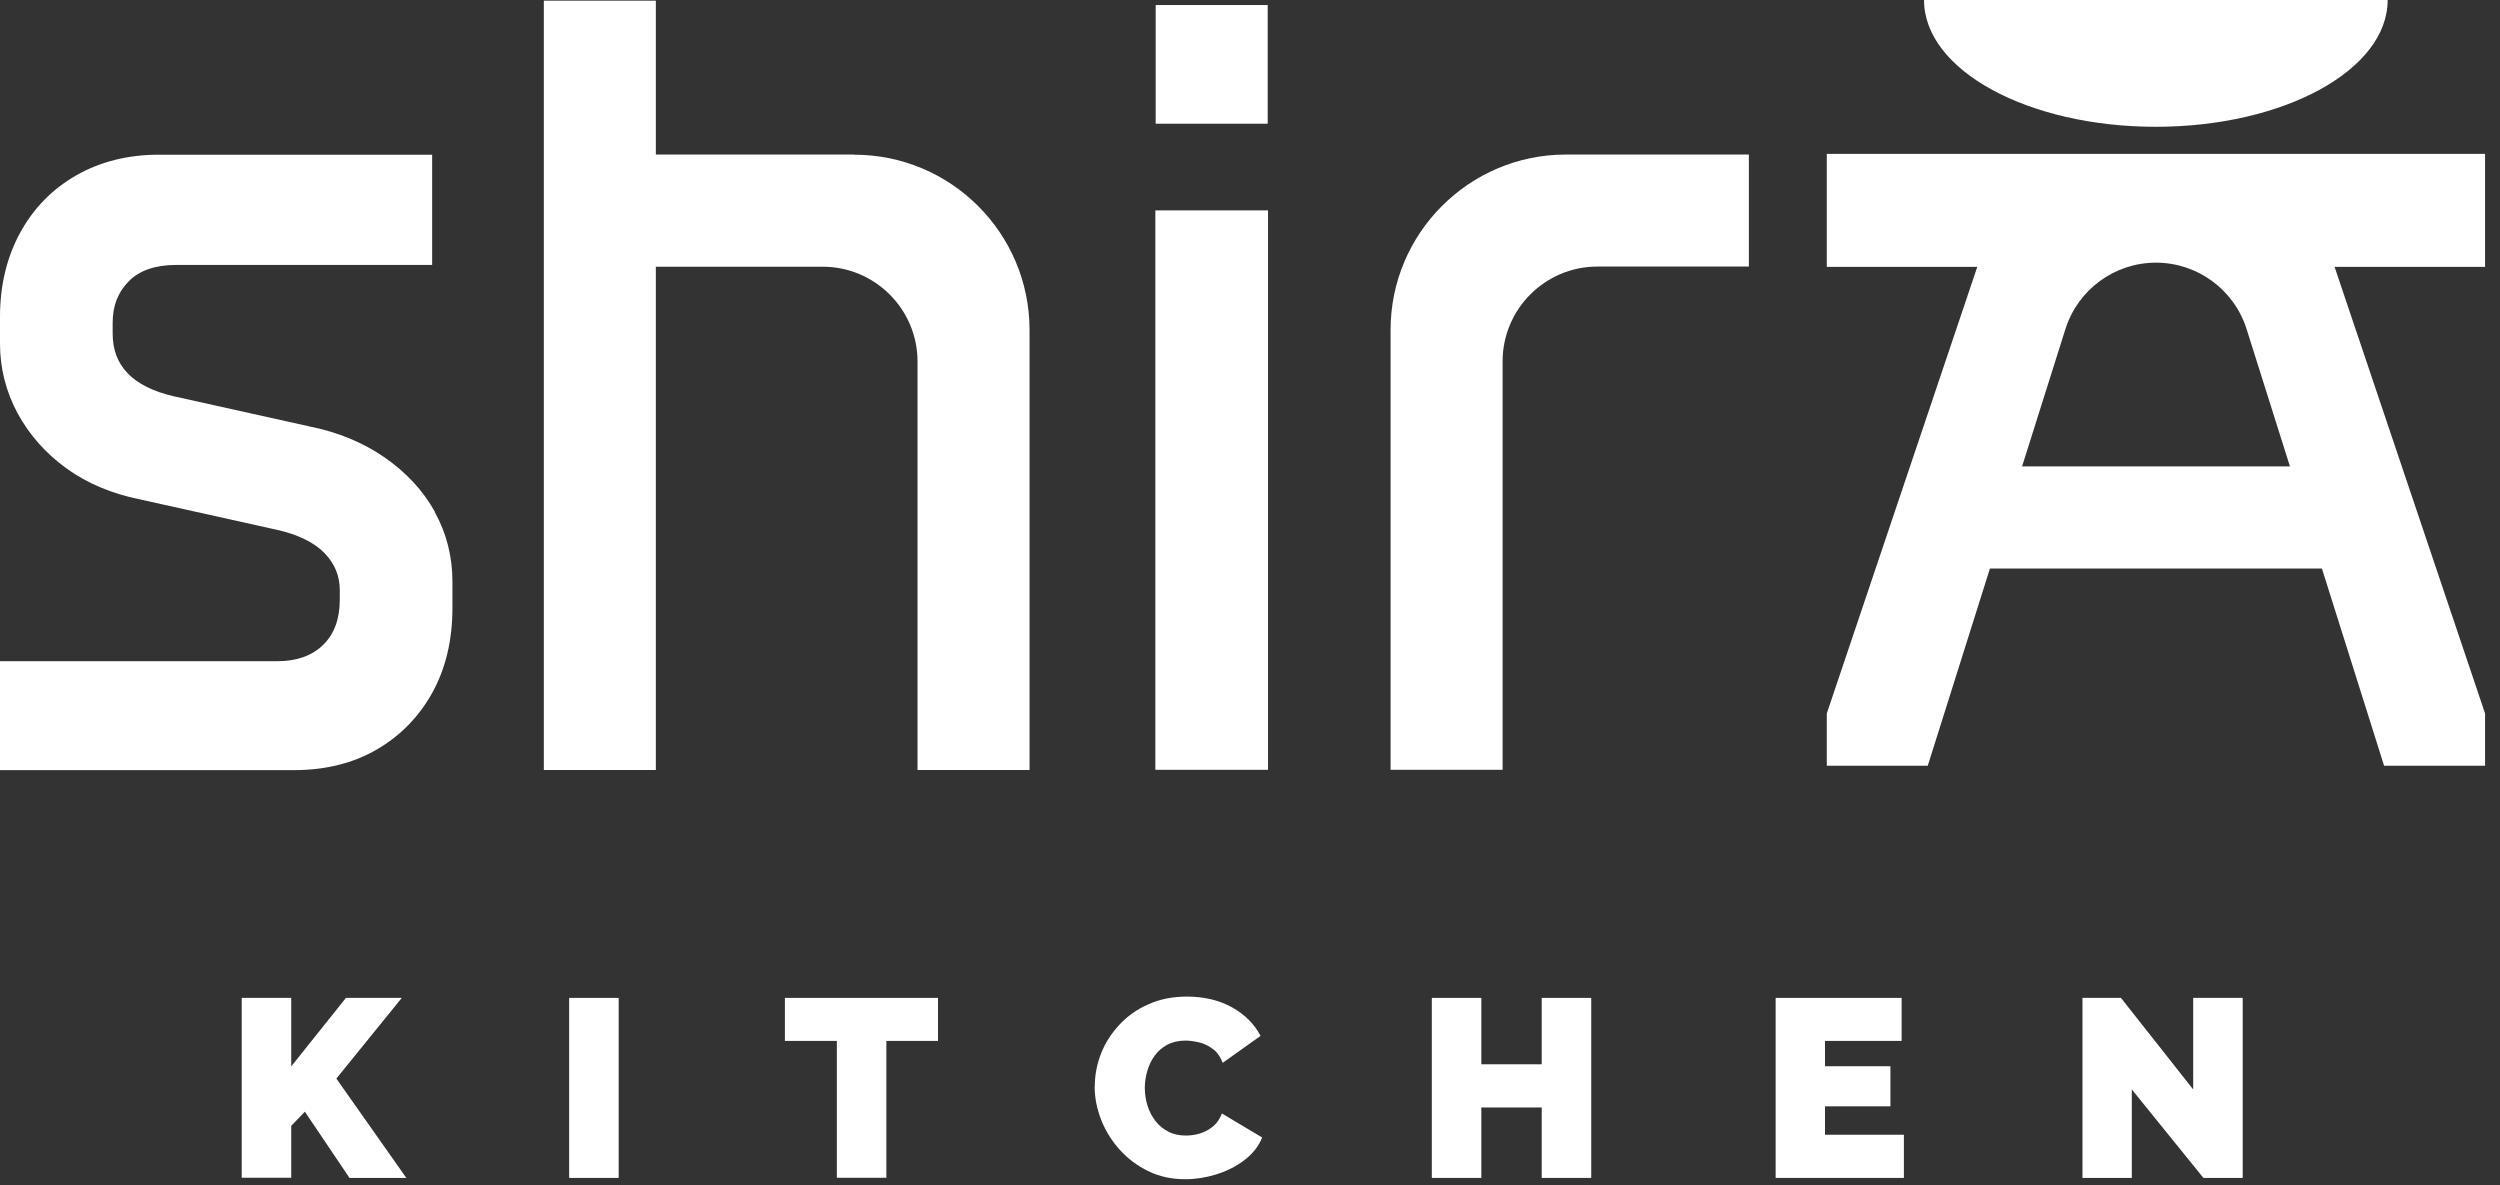 <?xml version="1.0" encoding="UTF-8"?> <svg xmlns="http://www.w3.org/2000/svg" width="154" height="73" viewBox="0 0 154 73" fill="none"><rect x="0" y="0" width="154" height="73" fill="#333333" stroke="none"/><g clip-path="url(#clip0_0_22)"><path d="M14.89 72.56V61.47H17.94V65.69L21.31 61.47H24.75L20.72 66.44L25.03 72.56H21.53L18.78 68.48L17.94 69.35V72.55H14.89V72.56Z" fill="white"></path><path d="M35.06 72.56V61.47H38.11V72.56H35.06Z" fill="white"></path><path d="M57.79 64.12H54.6V72.55H51.55V64.12H48.35V61.47H57.78V64.12H57.79Z" fill="white"></path><path d="M67.44 66.9C67.44 66.22 67.57 65.56 67.82 64.91C68.07 64.26 68.45 63.67 68.94 63.14C69.43 62.61 70.02 62.18 70.73 61.87C71.43 61.55 72.23 61.39 73.11 61.39C74.17 61.39 75.1 61.61 75.89 62.05C76.68 62.49 77.27 63.08 77.65 63.81L75.32 65.47C75.18 65.11 74.99 64.82 74.73 64.63C74.47 64.44 74.2 64.29 73.9 64.22C73.6 64.15 73.31 64.1 73.03 64.1C72.59 64.1 72.22 64.19 71.9 64.36C71.58 64.53 71.32 64.76 71.12 65.04C70.92 65.32 70.77 65.63 70.67 65.98C70.57 66.32 70.52 66.67 70.52 67.01C70.52 67.4 70.58 67.77 70.69 68.12C70.8 68.47 70.97 68.79 71.19 69.07C71.41 69.35 71.68 69.56 71.99 69.72C72.3 69.88 72.66 69.95 73.06 69.95C73.34 69.95 73.63 69.91 73.92 69.82C74.21 69.73 74.48 69.59 74.72 69.39C74.96 69.19 75.14 68.93 75.27 68.59L77.75 70.07C77.53 70.61 77.17 71.07 76.66 71.46C76.15 71.85 75.57 72.14 74.93 72.34C74.29 72.54 73.64 72.64 73.01 72.64C72.19 72.64 71.43 72.48 70.75 72.15C70.07 71.82 69.48 71.38 68.99 70.84C68.49 70.29 68.11 69.68 67.84 69C67.57 68.32 67.43 67.62 67.43 66.91L67.44 66.9Z" fill="white"></path><path d="M98.02 61.47V72.56H94.97V68.22H91.25V72.56H88.2V61.47H91.25V65.56H94.97V61.47H98.02Z" fill="white"></path><path d="M117.28 69.9V72.56H109.38V61.47H117.14V64.12H112.42V65.68H116.45V68.15H112.42V69.9H117.28Z" fill="white"></path><path d="M131.32 67.11V72.56H128.28V61.47H130.65L135.1 67.11V61.47H138.15V72.56H135.73L131.32 67.11Z" fill="white"></path><path d="M132.8 7.81C140.69 7.81 147.08 4.31 147.08 0H118.52C118.52 4.32 124.91 7.81 132.8 7.81Z" fill="white"></path><path d="M26.79 31.53C26.07 30.23 25.03 29.11 23.71 28.19C22.4 27.28 20.85 26.63 19.12 26.28L10.7 24.41C9.44 24.12 8.48 23.64 7.86 22.99C7.24 22.34 6.94 21.54 6.94 20.55V19.88C6.94 18.84 7.26 18.01 7.93 17.33C8.58 16.66 9.57 16.32 10.86 16.32H26.62V9.53H9.77C7.88 9.53 6.17 9.96 4.7 10.8C3.23 11.64 2.06 12.83 1.24 14.34C0.42 15.84 0 17.58 0 19.51V21.16C0 22.69 0.37 24.14 1.09 25.47C1.81 26.79 2.82 27.93 4.09 28.85C5.36 29.77 6.88 30.41 8.61 30.76L17.03 32.63C18.34 32.92 19.33 33.4 19.98 34.06C20.62 34.72 20.93 35.47 20.93 36.35V36.95C20.93 38.12 20.59 39.06 19.91 39.72C19.23 40.39 18.28 40.73 17.09 40.73H0V47.44H18.11C20.05 47.44 21.77 47.01 23.21 46.17C24.66 45.33 25.81 44.15 26.63 42.67C27.45 41.19 27.87 39.44 27.87 37.46V35.81C27.87 34.28 27.5 32.84 26.78 31.54L26.79 31.53Z" fill="white"></path><path d="M78.09 0.31H71.19V7.62H78.09V0.31Z" fill="white"></path><path d="M78.11 12.96H71.17V47.42H78.11V12.96Z" fill="white"></path><path d="M143.81 16.44H153.08V9.48H112.53V16.44H121.8L112.53 43.95V47.17H118.75L122.58 35.02H143.03L146.86 47.17H153.08V43.95L143.81 16.44ZM124.56 28.73L127.23 20.27C128 17.84 130.25 16.18 132.81 16.18C135.36 16.18 137.62 17.84 138.39 20.27L141.06 28.73H124.57H124.56Z" fill="white"></path><path d="M52.62 9.52H40.4V0.04H33.5V47.43H40.4V16.43H50.68C53.9 16.43 56.52 19.05 56.52 22.27V47.43H63.42V20.33C63.42 14.37 58.58 9.53 52.62 9.53V9.52Z" fill="white"></path><path d="M96.46 9.52C90.5 9.52 85.66 14.37 85.66 20.32V47.42H92.56V22.26C92.56 19.04 95.18 16.42 98.4 16.42H107.73V9.52H96.47H96.46Z" fill="white"></path></g><defs><clipPath id="clip0_0_22"><rect width="153.08" height="72.63" fill="white"></rect></clipPath></defs></svg> 